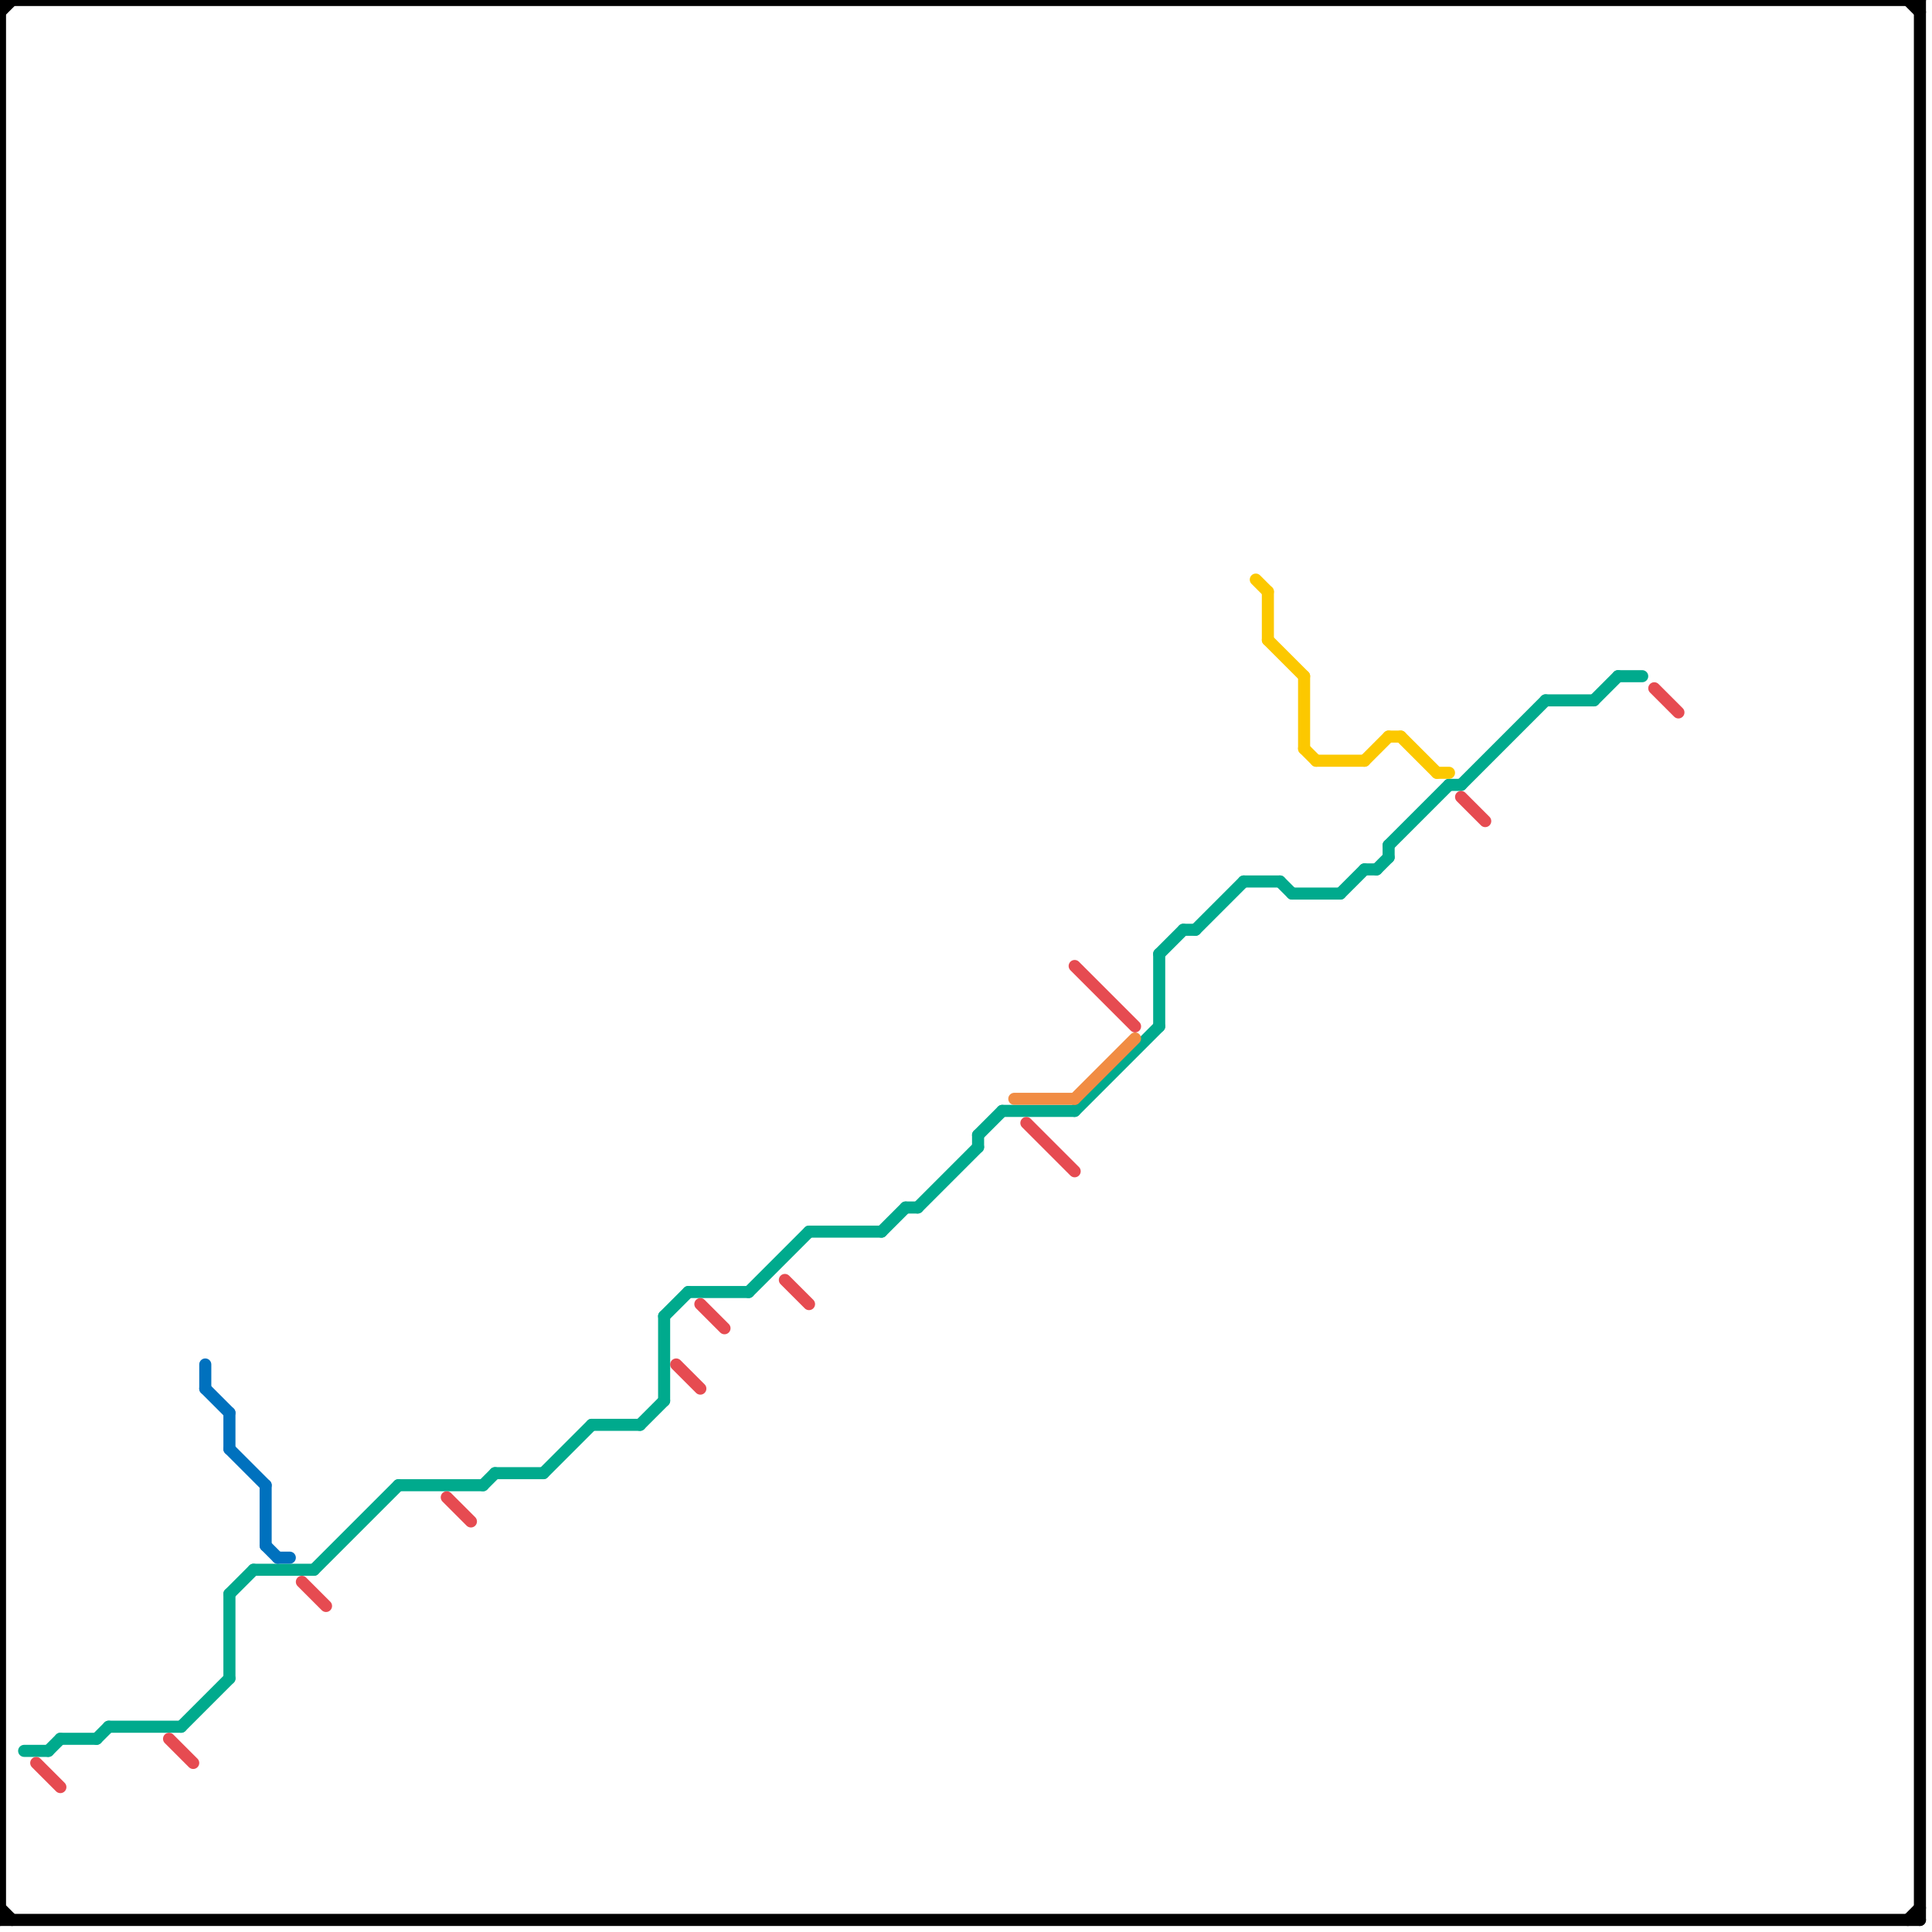 
<svg version="1.1" xmlns="http://www.w3.org/2000/svg" viewBox="0 0 160 160">
<style>text { font: 1px Helvetica; font-weight: 600; white-space: pre; dominant-baseline: central; } line { stroke-width: 1; fill: none; stroke-linecap: round; stroke-linejoin: round; } .c0 { stroke: #000000 } .c1 { stroke: #00aa8d } .c2 { stroke: #fcc800 } .c3 { stroke: #e64b51 } .c4 { stroke: #0071be } .c5 { stroke: #f18c43 }</style><defs><g id="wm-xf"><circle r="1.2" fill="#000"/><circle r="0.9" fill="#fff"/><circle r="0.6" fill="#000"/><circle r="0.3" fill="#fff"/></g><g id="wm"><circle r="0.6" fill="#000"/><circle r="0.3" fill="#fff"/></g></defs><line class="c0" x1="0" y1="0" x2="0" y2="159"/><line class="c0" x1="0" y1="159" x2="159" y2="159"/><line class="c0" x1="158" y1="159" x2="159" y2="158"/><line class="c0" x1="0" y1="1" x2="1" y2="0"/><line class="c0" x1="158" y1="0" x2="159" y2="1"/><line class="c0" x1="159" y1="0" x2="159" y2="159"/><line class="c0" x1="0" y1="158" x2="1" y2="159"/><line class="c0" x1="0" y1="0" x2="159" y2="0"/><line class="c1" x1="96" y1="79" x2="96" y2="85"/><line class="c1" x1="49" y1="118" x2="53" y2="118"/><line class="c1" x1="75" y1="100" x2="76" y2="100"/><line class="c1" x1="2" y1="145" x2="4" y2="145"/><line class="c1" x1="99" y1="77" x2="103" y2="73"/><line class="c1" x1="132" y1="58" x2="134" y2="56"/><line class="c1" x1="89" y1="92" x2="96" y2="85"/><line class="c1" x1="21" y1="130" x2="26" y2="130"/><line class="c1" x1="114" y1="72" x2="115" y2="71"/><line class="c1" x1="62" y1="107" x2="67" y2="102"/><line class="c1" x1="19" y1="132" x2="19" y2="139"/><line class="c1" x1="83" y1="92" x2="89" y2="92"/><line class="c1" x1="26" y1="130" x2="33" y2="123"/><line class="c1" x1="57" y1="107" x2="62" y2="107"/><line class="c1" x1="8" y1="144" x2="9" y2="143"/><line class="c1" x1="115" y1="70" x2="115" y2="71"/><line class="c1" x1="40" y1="123" x2="41" y2="122"/><line class="c1" x1="113" y1="72" x2="114" y2="72"/><line class="c1" x1="33" y1="123" x2="40" y2="123"/><line class="c1" x1="134" y1="56" x2="136" y2="56"/><line class="c1" x1="81" y1="94" x2="81" y2="95"/><line class="c1" x1="4" y1="145" x2="5" y2="144"/><line class="c1" x1="19" y1="132" x2="21" y2="130"/><line class="c1" x1="120" y1="65" x2="121" y2="65"/><line class="c1" x1="107" y1="74" x2="111" y2="74"/><line class="c1" x1="115" y1="70" x2="120" y2="65"/><line class="c1" x1="9" y1="143" x2="15" y2="143"/><line class="c1" x1="73" y1="102" x2="75" y2="100"/><line class="c1" x1="41" y1="122" x2="45" y2="122"/><line class="c1" x1="103" y1="73" x2="106" y2="73"/><line class="c1" x1="81" y1="94" x2="83" y2="92"/><line class="c1" x1="106" y1="73" x2="107" y2="74"/><line class="c1" x1="55" y1="109" x2="55" y2="116"/><line class="c1" x1="128" y1="58" x2="132" y2="58"/><line class="c1" x1="98" y1="77" x2="99" y2="77"/><line class="c1" x1="5" y1="144" x2="8" y2="144"/><line class="c1" x1="96" y1="79" x2="98" y2="77"/><line class="c1" x1="55" y1="109" x2="57" y2="107"/><line class="c1" x1="15" y1="143" x2="19" y2="139"/><line class="c1" x1="45" y1="122" x2="49" y2="118"/><line class="c1" x1="67" y1="102" x2="73" y2="102"/><line class="c1" x1="76" y1="100" x2="81" y2="95"/><line class="c1" x1="111" y1="74" x2="113" y2="72"/><line class="c1" x1="53" y1="118" x2="55" y2="116"/><line class="c1" x1="121" y1="65" x2="128" y2="58"/><line class="c2" x1="116" y1="61" x2="119" y2="64"/><line class="c2" x1="105" y1="53" x2="108" y2="56"/><line class="c2" x1="104" y1="48" x2="105" y2="49"/><line class="c2" x1="119" y1="64" x2="120" y2="64"/><line class="c2" x1="115" y1="61" x2="116" y2="61"/><line class="c2" x1="113" y1="63" x2="115" y2="61"/><line class="c2" x1="105" y1="49" x2="105" y2="53"/><line class="c2" x1="108" y1="62" x2="109" y2="63"/><line class="c2" x1="109" y1="63" x2="113" y2="63"/><line class="c2" x1="108" y1="56" x2="108" y2="62"/><line class="c3" x1="14" y1="144" x2="16" y2="146"/><line class="c3" x1="56" y1="113" x2="58" y2="115"/><line class="c3" x1="65" y1="106" x2="67" y2="108"/><line class="c3" x1="37" y1="124" x2="39" y2="126"/><line class="c3" x1="137" y1="57" x2="139" y2="59"/><line class="c3" x1="3" y1="146" x2="5" y2="148"/><line class="c3" x1="89" y1="80" x2="94" y2="85"/><line class="c3" x1="25" y1="131" x2="27" y2="133"/><line class="c3" x1="58" y1="108" x2="60" y2="110"/><line class="c3" x1="85" y1="93" x2="89" y2="97"/><line class="c3" x1="121" y1="66" x2="123" y2="68"/><line class="c4" x1="22" y1="123" x2="22" y2="128"/><line class="c4" x1="19" y1="117" x2="19" y2="120"/><line class="c4" x1="22" y1="128" x2="23" y2="129"/><line class="c4" x1="17" y1="115" x2="19" y2="117"/><line class="c4" x1="23" y1="129" x2="24" y2="129"/><line class="c4" x1="17" y1="113" x2="17" y2="115"/><line class="c4" x1="19" y1="120" x2="22" y2="123"/><line class="c5" x1="84" y1="91" x2="89" y2="91"/><line class="c5" x1="89" y1="91" x2="94" y2="86"/>
</svg>
